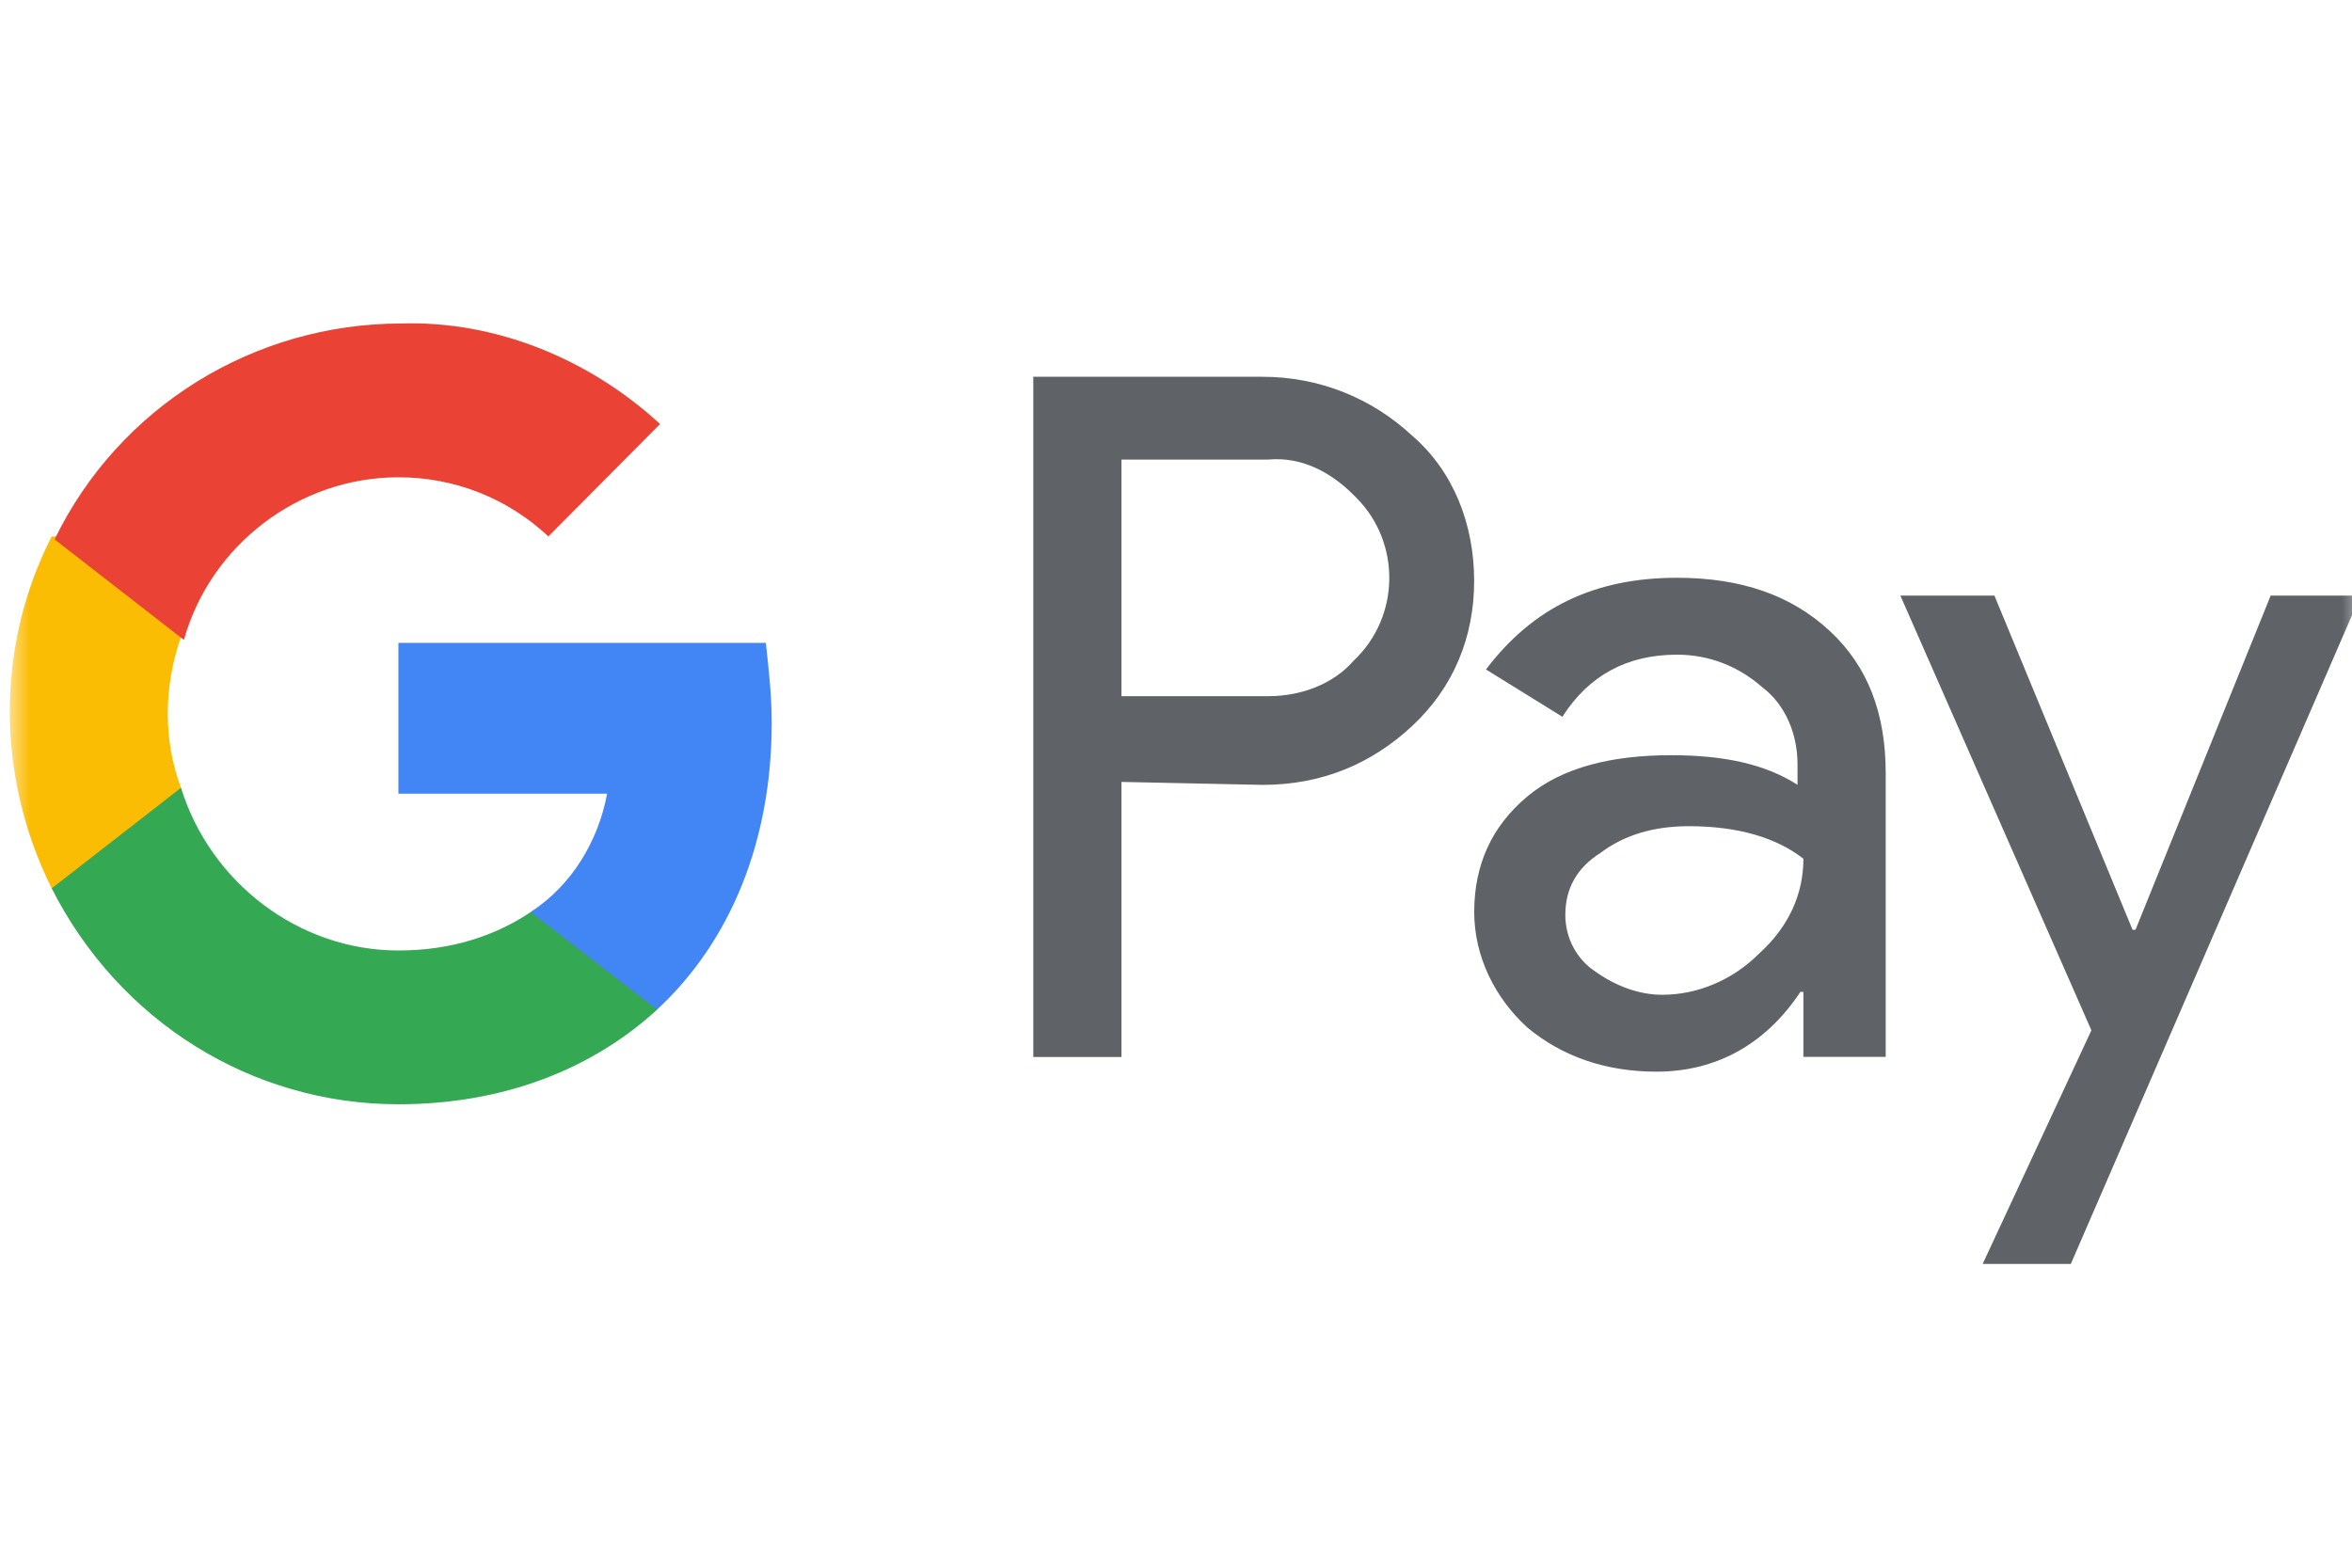 <svg width="120" height="80" viewBox="0 0 120 80" fill="none" xmlns="http://www.w3.org/2000/svg">
<g clip-path="url(#clip0_2059_10203)">
<mask id="mask0_2059_10203" style="mask-type:luminance" maskUnits="userSpaceOnUse" x="0" y="0" width="121" height="81">
<path d="M120.5 0.5H0.5V80.5H120.5V0.5Z" fill="white"/>
</mask>
<g mask="url(#mask0_2059_10203)">
<path d="M57.217 39.902V53.938H52.719V19.227H64.415C67.264 19.227 69.964 20.283 72.063 22.245C74.162 24.056 75.212 26.773 75.212 29.64C75.212 32.507 74.162 35.073 72.063 37.035C69.964 38.997 67.414 40.053 64.415 40.053L57.217 39.902ZM57.217 23.452V35.526H64.715C66.365 35.526 68.014 34.922 69.064 33.715C71.463 31.451 71.463 27.678 69.214 25.414L69.064 25.263C67.864 24.056 66.365 23.301 64.715 23.452H57.217Z" fill="#5F6368"/>
<path d="M85.562 29.484C88.861 29.484 91.41 30.39 93.359 32.201C95.309 34.012 96.209 36.427 96.209 39.445V53.933H92.01V50.613H91.86C90.061 53.329 87.511 54.688 84.512 54.688C81.963 54.688 79.713 53.933 77.914 52.424C76.264 50.915 75.215 48.802 75.215 46.538C75.215 44.123 76.115 42.161 77.914 40.652C79.713 39.143 82.263 38.539 85.262 38.539C87.961 38.539 90.061 38.992 91.71 40.049V38.992C91.71 37.483 91.11 35.974 89.91 35.068C88.711 34.012 87.211 33.408 85.562 33.408C83.013 33.408 81.063 34.465 79.713 36.578L75.815 34.163C78.214 30.994 81.363 29.484 85.562 29.484ZM79.864 46.689C79.864 47.896 80.463 48.953 81.363 49.556C82.413 50.311 83.612 50.764 84.812 50.764C86.612 50.764 88.411 50.009 89.761 48.651C91.26 47.293 92.01 45.633 92.01 43.822C90.66 42.765 88.711 42.161 86.162 42.161C84.362 42.161 82.863 42.614 81.663 43.52C80.463 44.274 79.864 45.331 79.864 46.689Z" fill="#5F6368"/>
<path d="M120.5 30.242L105.654 64.5H101.156L106.704 52.578L96.957 30.393H101.756L108.804 47.447H108.954L115.851 30.393H120.5V30.242Z" fill="#5F6368"/>
<path d="M39.373 36.88C39.373 35.521 39.223 34.163 39.073 32.805H20.328V40.502H30.975C30.525 42.916 29.175 45.18 27.076 46.538V51.519H33.524C37.273 48.047 39.373 42.916 39.373 36.88Z" fill="#4285F4"/>
<path d="M20.331 56.351C25.73 56.351 30.229 54.54 33.528 51.522L27.079 46.542C25.28 47.749 23.031 48.504 20.331 48.504C15.233 48.504 10.734 45.032 9.235 40.203H2.637V45.334C6.086 52.126 12.834 56.351 20.331 56.351Z" fill="#34A853"/>
<path d="M9.235 40.203C8.335 37.788 8.335 35.072 9.235 32.506V27.375H2.637C-0.212 32.959 -0.212 39.599 2.637 45.334L9.235 40.203Z" fill="#FBBC04"/>
<path d="M20.33 24.356C23.179 24.356 25.878 25.412 27.978 27.374L33.676 21.639C30.077 18.319 25.279 16.357 20.48 16.508C12.982 16.508 6.084 20.734 2.785 27.525L9.383 32.656C10.733 27.827 15.232 24.356 20.33 24.356Z" fill="#EA4335"/>
</g>
</g>
<defs>
<clipPath id="clip0_2059_10203">
<rect width="120" height="80" fill="white"/>
</clipPath>
</defs>
</svg>
